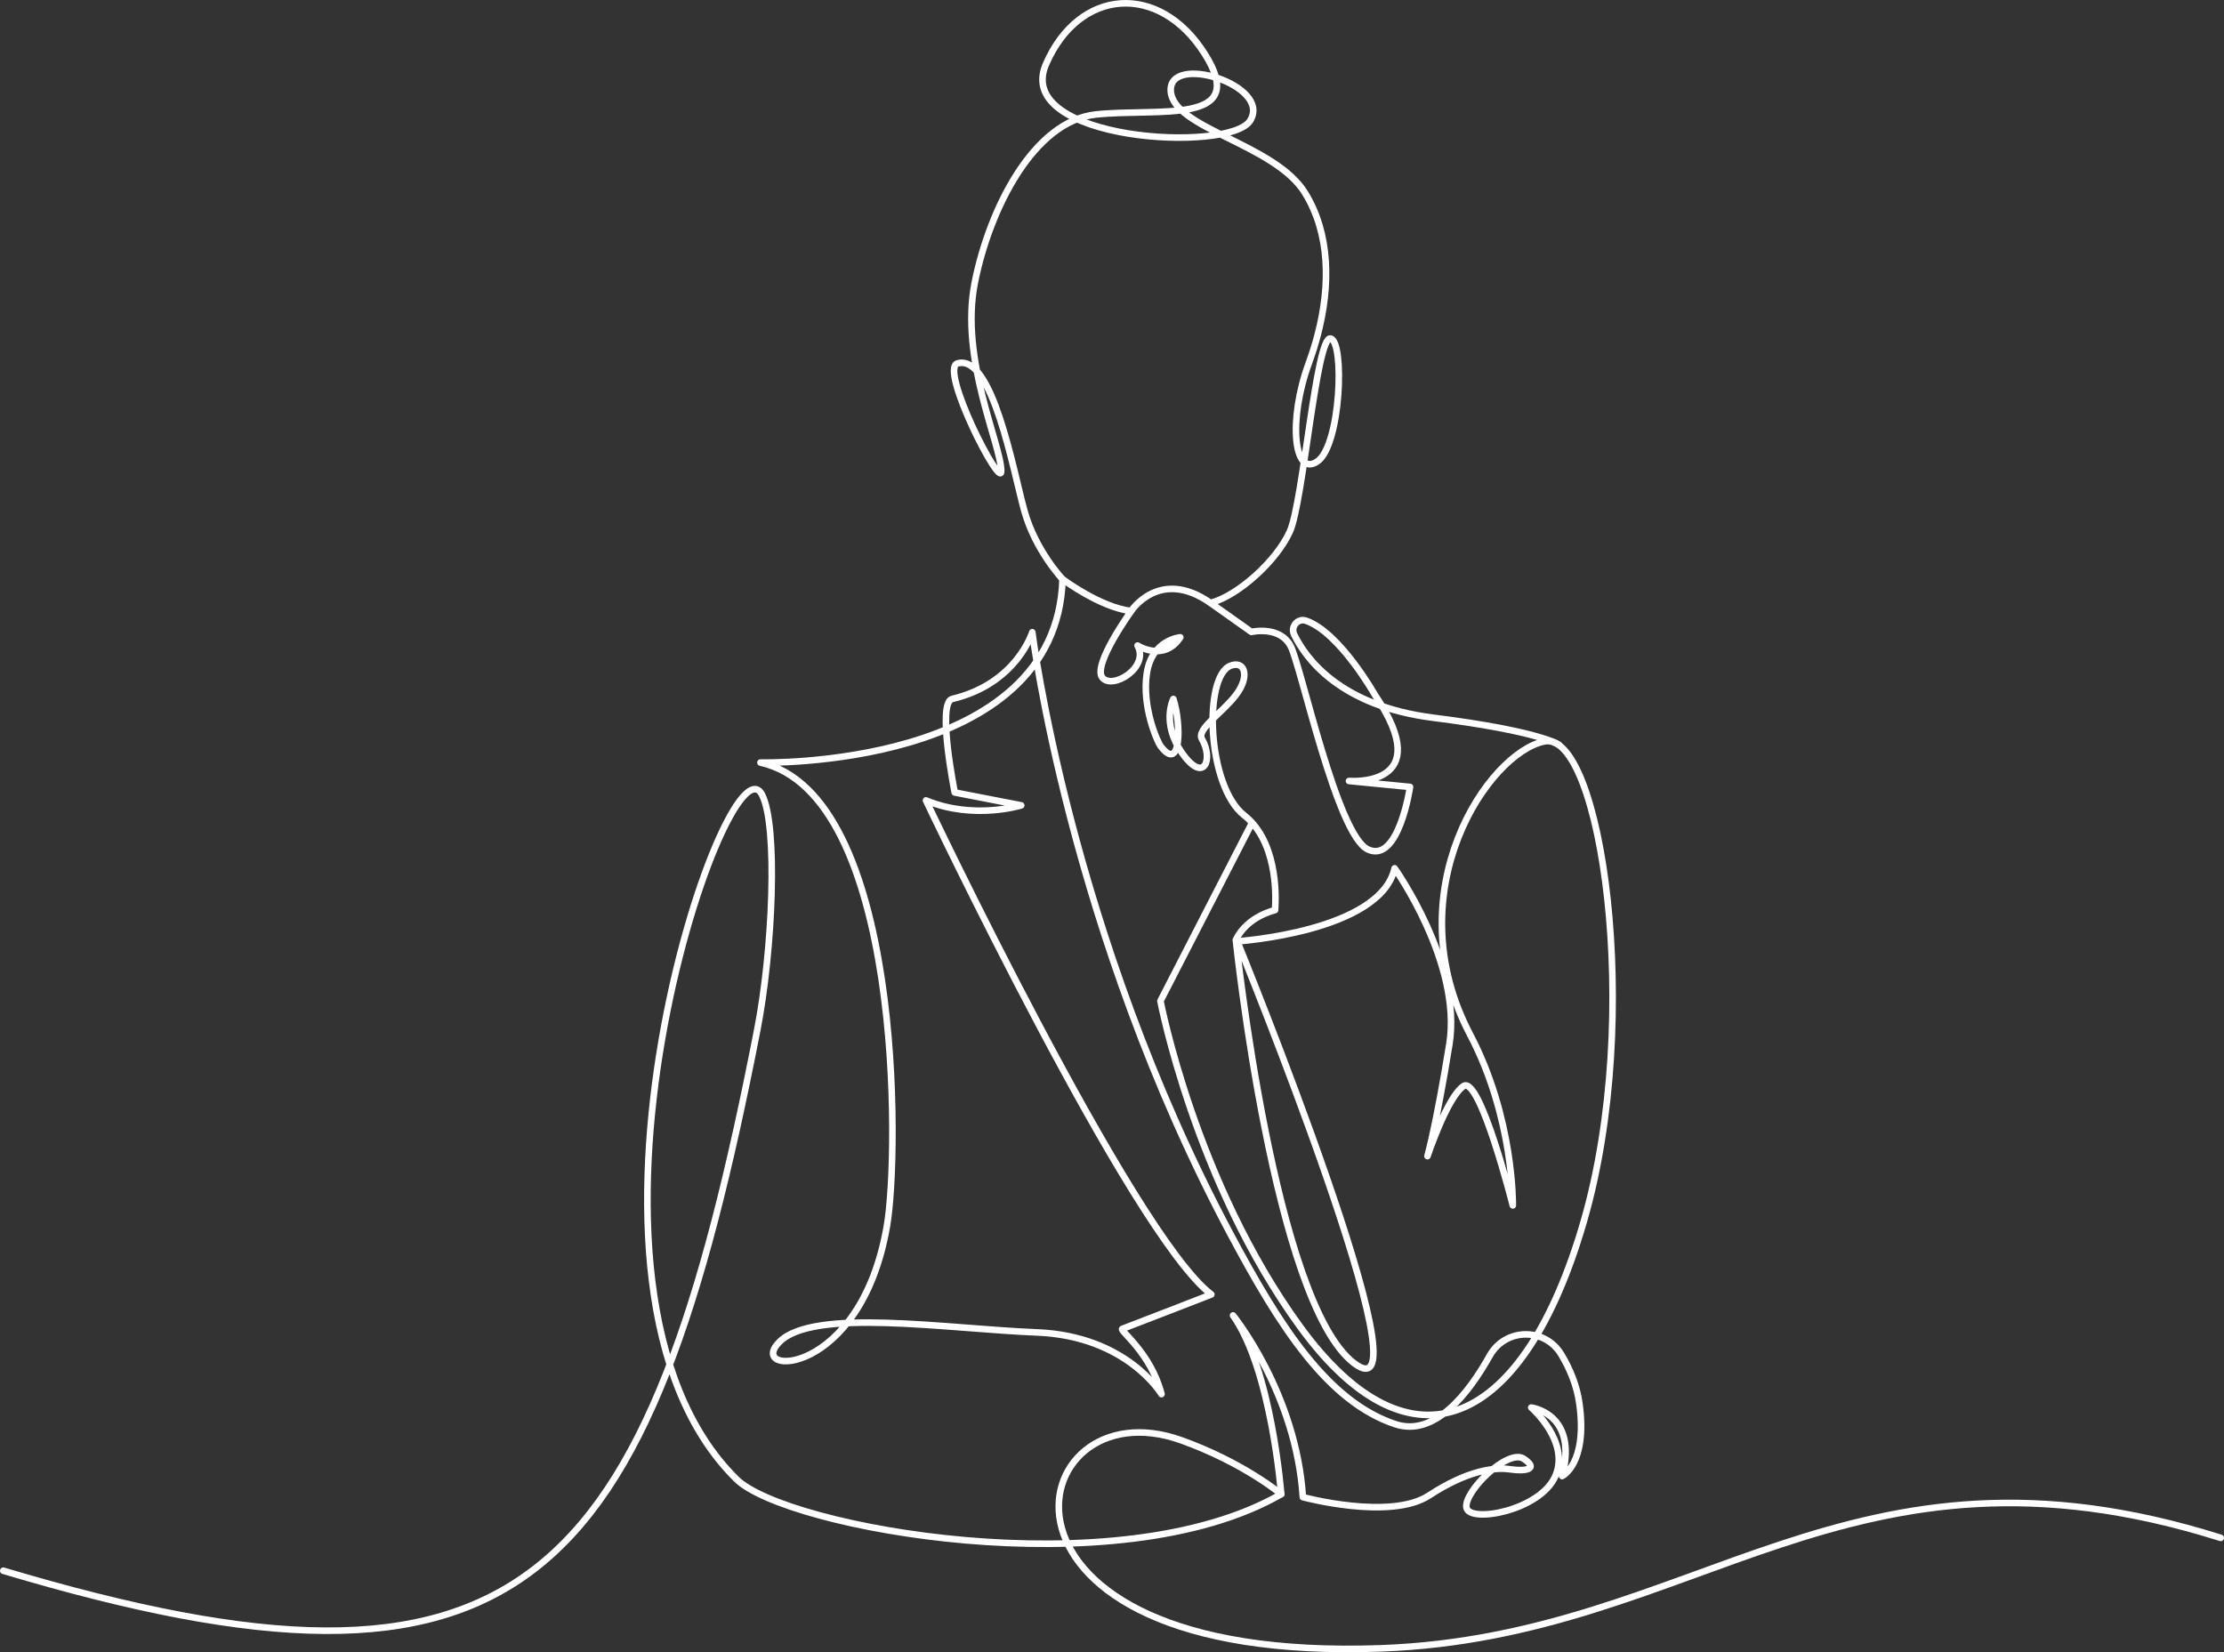 <?xml version="1.0" encoding="UTF-8"?>
<svg id="OBJECTS" xmlns="http://www.w3.org/2000/svg" version="1.1" viewBox="0 0 1351.46 1004">
  <rect x="0" y="0" width="1351.46" height="1004" fill="#333333" stroke="none"/>
  <defs>
    <style>
      .cls-1 {
        fill: none;
        stroke: #FFFFFF;
        stroke-linecap: round;
        stroke-linejoin: round;
        stroke-width: 4px;
      }
    </style>
  </defs>
  <path class="cls-1" d="M687.37,371.31s17.24-26.69,48.27-4.88"/>
  <g>
    <g>
      <path class="cls-1" d="M2,954.48c315.7,94.26,391.62,12.95,458.15-328.53,9.38-48.15,12.73-124.13,2.88-143.08-20.93-40.25-135.89,297.36-15.47,416.01,29.88,29.44,231.24,66.5,330.99,9.07,0,0-5.76-75.39-29.26-108.61,0,0,38.37,47.22,42.42,110.43,0,0,53.2,14.36,76.7-1.03,23.5-15.4,40.11-17.26,49.26-15.89,9.15,1.37,17.85,0,8.24-6.41s-36.61,20.13-34.78,29.74c1.83,9.61,44.84,1.83,54-19.22,9.15-21.05-14.64-41.64-14.64-41.64,0,0,28.83,3.66,18.76,41.64,0,0,15.56-7.32,10.52-43.93-1.54-11.23-5.85-21.38-11.09-30.04-9.97-16.51-33.95-16.07-43.37.76-13.09,23.4-33.67,49.6-57.46,41.67-41-13.67-70.09-59.17-100.23-115.72-97.86-183.63-120.33-365.5-120.33-365.5,0,0-9.36,31.19-48.65,40.54-9.46,2.25,1.53,56.82,1.53,56.82l40.4,7.84s-28.94,9.04-57.88-3.01c0,0,125.09,263.44,173.4,300.21,0,0-51.92,20.19-54.08,20.91-2.16.72,17.31,14.42,23.8,39.66,0,0-20.91-35.33-75.71-37.5-54.8-2.16-135.56-15.14-156.47,5.77-20.91,20.91,49.38,22.53,65.35-70.59,7.65-44.6,9.22-262.15-76.88-281.45,0,0,180.25,4.48,183.57-111.48,0,0,22.64,17.12,41.72,19.4,0,0-23.66,32.81-17.55,40.44,6.1,7.63,28.76-6.16,21.41-19.47,0,0,16.03,10.22,25.97-5.01,0,0-17.16,1.4-20.31,21.71-3.15,20.31,6.29,41.69,8.41,44.48,12.55,16.57,12.55-13.68,7.7-28.72,0,0-7.7,14.71,5.6,33.27,13.31,18.56,18.77,2.99,11.76-8.92-3.49-5.93,12.31-15.76,20.74-26.86,8.49-11.18,5.44-21.08-3.4-17.68-16.5,6.35-14.39,73.07,8.37,90.93,2.06,1.62,3.9,3.41,5.54,5.34,16.52,19.38,13.15,52.25,13.15,52.25,0,0-16.89,3.63-23.8,18.09,0,0,23.2,220.4,71.94,257.28,48.74,36.88-71.06-256.41-71.06-256.41,0,0,86.97-5.81,95.61-44.38,0,0,41.23,57.85,33.25,107.06-7.98,49.21-13.3,67.83-13.3,67.83,0,0,11.97-35.91,21.94-42.56,9.97-6.65,29.92,72.48,29.92,72.48,0,0,.81-52.92-25.93-103.74-45.97-87.34,11.31-171.57,45.22-178.22,33.91-6.65,60.19,166.06,23.88,291.59-36.31,125.53-105.08,156.72-172.47,64.02-63.83-87.8-84.82-197.86-84.82-197.86l55.46-107.85"/>
      <path class="cls-1" d="M645.65,351.9s-16.5-17.36-23.24-41.72c-6.74-24.36-19.39-95.4-40.53-89.36-11.38,3.25,26.5,77.03,26.53,65.52.04-16-25.32-67.93-16.07-114.55,8.91-44.88,35.77-98.22,73.69-102.24,37.93-4.02,93.66,6.9,66.08-36.78-27.58-43.67-76.43-40.22-96.54,6.32-20.11,46.54,111.85,54.1,124.12,34.21,13.32-21.59-49.42-41.1-48.27-18.12,1.15,22.98,63.21,32.18,81.6,62.06,15.32,24.89,15.48,56.17,7.8,85.85-1.54,5.95-3.39,11.83-5.5,17.58-12.64,34.48-9.19,69.53,5.17,59.76,14.37-9.77,16.66-72.98,8.04-74.7-8.62-1.72-16.66,99.41-24.71,117.22-8.04,17.81-31.15,38.82-48.2,43.47l24.81,17.57s17.49-4.08,23.98,8.9c6.49,12.98,28.12,114.65,46.87,123.3,18.75,8.65,25.54-37.99,25.54-37.99l-37.07-3.62s54.24,4.52,15.86-52.13c0,0-21.41-38.12-42-45.27-4.96-1.72-9.5,3.62-7.22,8.35,7.13,14.78,28.05,43.48,84.55,50.62,65.77,8.31,76.39,16.46,76.39,16.46"/>
    </g>
    <path class="cls-1" d="M778.54,907.95s-22.63-19.06-60.65-32.72c-97.87-35.17-136.37,135.94,121.67,126.39,192.46-7.13,283.18-138.57,509.89-67.11"/>
  </g>
</svg>